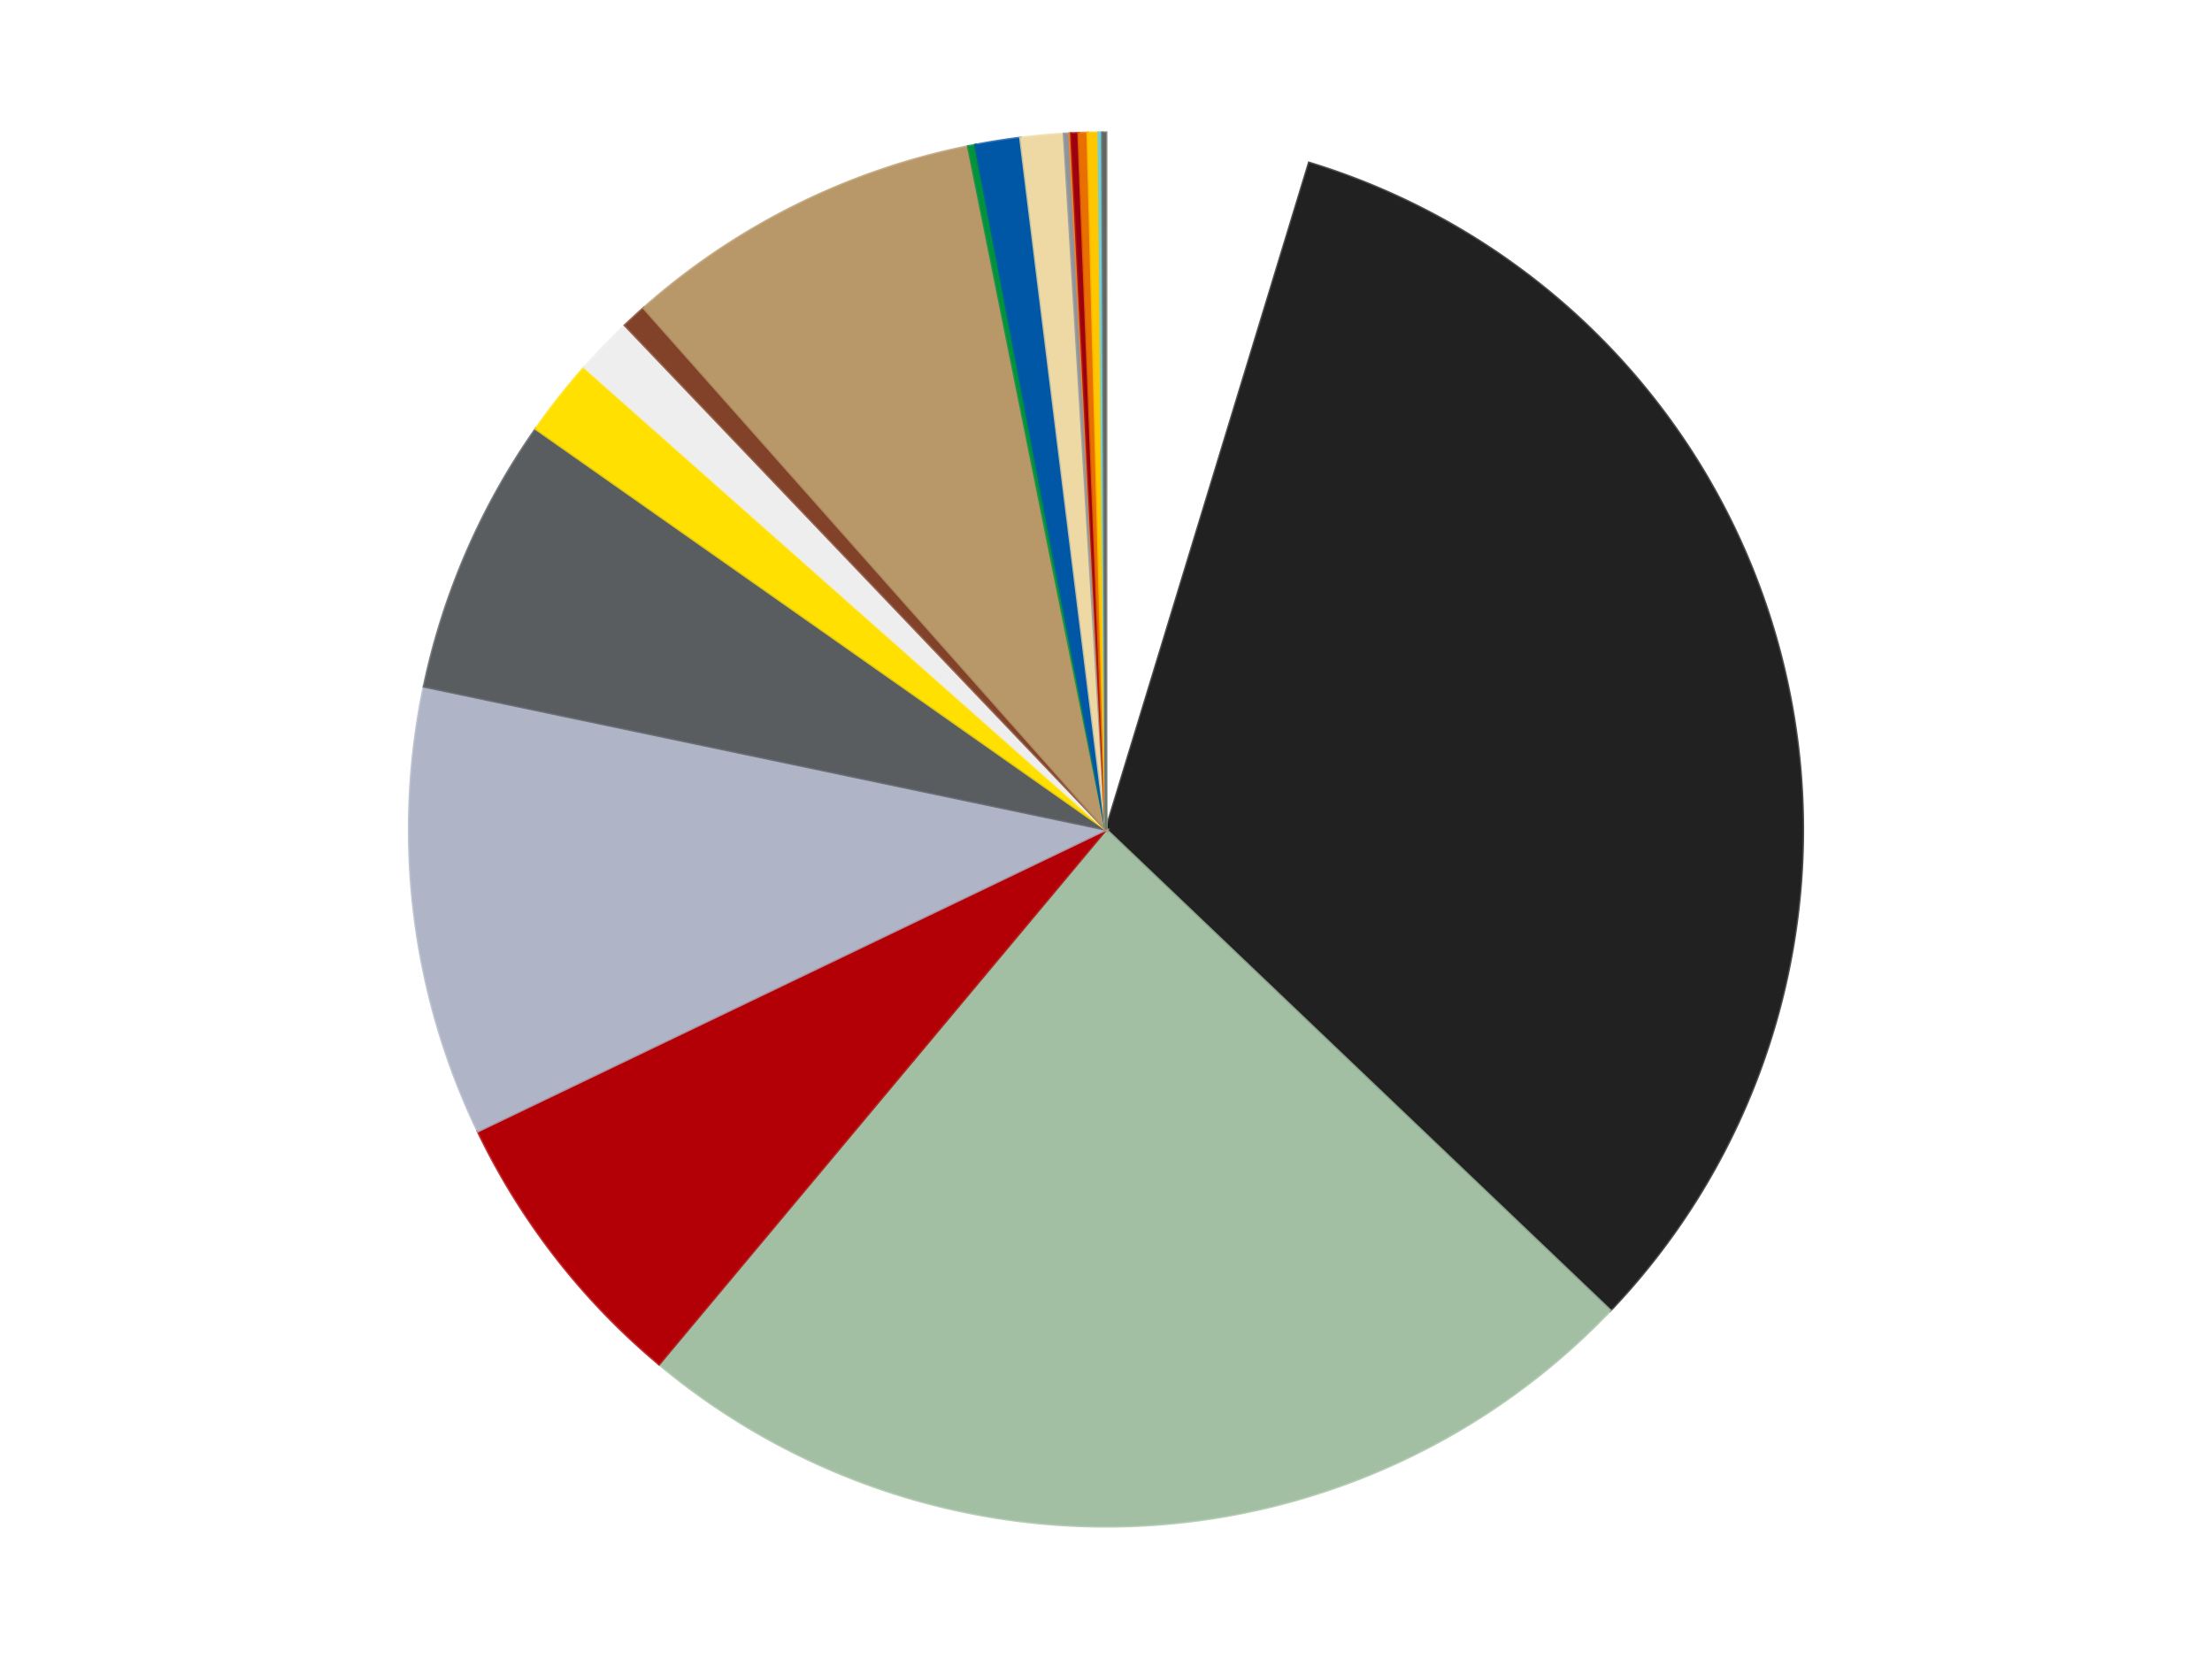 <?xml version='1.0' encoding='utf-8'?>
<svg xmlns="http://www.w3.org/2000/svg" xmlns:xlink="http://www.w3.org/1999/xlink" id="chart-3830eaad-233d-461c-b550-f9da133f6429" class="pygal-chart" viewBox="0 0 800 600"><!--Generated with pygal 3.0.4 (lxml) ©Kozea 2012-2016 on 2024-07-06--><!--http://pygal.org--><!--http://github.com/Kozea/pygal--><defs><style type="text/css">#chart-3830eaad-233d-461c-b550-f9da133f6429{-webkit-user-select:none;-webkit-font-smoothing:antialiased;font-family:Consolas,"Liberation Mono",Menlo,Courier,monospace}#chart-3830eaad-233d-461c-b550-f9da133f6429 .title{font-family:Consolas,"Liberation Mono",Menlo,Courier,monospace;font-size:16px}#chart-3830eaad-233d-461c-b550-f9da133f6429 .legends .legend text{font-family:Consolas,"Liberation Mono",Menlo,Courier,monospace;font-size:14px}#chart-3830eaad-233d-461c-b550-f9da133f6429 .axis text{font-family:Consolas,"Liberation Mono",Menlo,Courier,monospace;font-size:10px}#chart-3830eaad-233d-461c-b550-f9da133f6429 .axis text.major{font-family:Consolas,"Liberation Mono",Menlo,Courier,monospace;font-size:10px}#chart-3830eaad-233d-461c-b550-f9da133f6429 .text-overlay text.value{font-family:Consolas,"Liberation Mono",Menlo,Courier,monospace;font-size:16px}#chart-3830eaad-233d-461c-b550-f9da133f6429 .text-overlay text.label{font-family:Consolas,"Liberation Mono",Menlo,Courier,monospace;font-size:10px}#chart-3830eaad-233d-461c-b550-f9da133f6429 .tooltip{font-family:Consolas,"Liberation Mono",Menlo,Courier,monospace;font-size:14px}#chart-3830eaad-233d-461c-b550-f9da133f6429 text.no_data{font-family:Consolas,"Liberation Mono",Menlo,Courier,monospace;font-size:64px}
#chart-3830eaad-233d-461c-b550-f9da133f6429{background-color:transparent}#chart-3830eaad-233d-461c-b550-f9da133f6429 path,#chart-3830eaad-233d-461c-b550-f9da133f6429 line,#chart-3830eaad-233d-461c-b550-f9da133f6429 rect,#chart-3830eaad-233d-461c-b550-f9da133f6429 circle{-webkit-transition:150ms;-moz-transition:150ms;transition:150ms}#chart-3830eaad-233d-461c-b550-f9da133f6429 .graph &gt; .background{fill:transparent}#chart-3830eaad-233d-461c-b550-f9da133f6429 .plot &gt; .background{fill:transparent}#chart-3830eaad-233d-461c-b550-f9da133f6429 .graph{fill:rgba(0,0,0,.87)}#chart-3830eaad-233d-461c-b550-f9da133f6429 text.no_data{fill:rgba(0,0,0,1)}#chart-3830eaad-233d-461c-b550-f9da133f6429 .title{fill:rgba(0,0,0,1)}#chart-3830eaad-233d-461c-b550-f9da133f6429 .legends .legend text{fill:rgba(0,0,0,.87)}#chart-3830eaad-233d-461c-b550-f9da133f6429 .legends .legend:hover text{fill:rgba(0,0,0,1)}#chart-3830eaad-233d-461c-b550-f9da133f6429 .axis .line{stroke:rgba(0,0,0,1)}#chart-3830eaad-233d-461c-b550-f9da133f6429 .axis .guide.line{stroke:rgba(0,0,0,.54)}#chart-3830eaad-233d-461c-b550-f9da133f6429 .axis .major.line{stroke:rgba(0,0,0,.87)}#chart-3830eaad-233d-461c-b550-f9da133f6429 .axis text.major{fill:rgba(0,0,0,1)}#chart-3830eaad-233d-461c-b550-f9da133f6429 .axis.y .guides:hover .guide.line,#chart-3830eaad-233d-461c-b550-f9da133f6429 .line-graph .axis.x .guides:hover .guide.line,#chart-3830eaad-233d-461c-b550-f9da133f6429 .stackedline-graph .axis.x .guides:hover .guide.line,#chart-3830eaad-233d-461c-b550-f9da133f6429 .xy-graph .axis.x .guides:hover .guide.line{stroke:rgba(0,0,0,1)}#chart-3830eaad-233d-461c-b550-f9da133f6429 .axis .guides:hover text{fill:rgba(0,0,0,1)}#chart-3830eaad-233d-461c-b550-f9da133f6429 .reactive{fill-opacity:1.0;stroke-opacity:.8;stroke-width:1}#chart-3830eaad-233d-461c-b550-f9da133f6429 .ci{stroke:rgba(0,0,0,.87)}#chart-3830eaad-233d-461c-b550-f9da133f6429 .reactive.active,#chart-3830eaad-233d-461c-b550-f9da133f6429 .active .reactive{fill-opacity:0.6;stroke-opacity:.9;stroke-width:4}#chart-3830eaad-233d-461c-b550-f9da133f6429 .ci .reactive.active{stroke-width:1.5}#chart-3830eaad-233d-461c-b550-f9da133f6429 .series text{fill:rgba(0,0,0,1)}#chart-3830eaad-233d-461c-b550-f9da133f6429 .tooltip rect{fill:transparent;stroke:rgba(0,0,0,1);-webkit-transition:opacity 150ms;-moz-transition:opacity 150ms;transition:opacity 150ms}#chart-3830eaad-233d-461c-b550-f9da133f6429 .tooltip .label{fill:rgba(0,0,0,.87)}#chart-3830eaad-233d-461c-b550-f9da133f6429 .tooltip .label{fill:rgba(0,0,0,.87)}#chart-3830eaad-233d-461c-b550-f9da133f6429 .tooltip .legend{font-size:.8em;fill:rgba(0,0,0,.54)}#chart-3830eaad-233d-461c-b550-f9da133f6429 .tooltip .x_label{font-size:.6em;fill:rgba(0,0,0,1)}#chart-3830eaad-233d-461c-b550-f9da133f6429 .tooltip .xlink{font-size:.5em;text-decoration:underline}#chart-3830eaad-233d-461c-b550-f9da133f6429 .tooltip .value{font-size:1.5em}#chart-3830eaad-233d-461c-b550-f9da133f6429 .bound{font-size:.5em}#chart-3830eaad-233d-461c-b550-f9da133f6429 .max-value{font-size:.75em;fill:rgba(0,0,0,.54)}#chart-3830eaad-233d-461c-b550-f9da133f6429 .map-element{fill:transparent;stroke:rgba(0,0,0,.54) !important}#chart-3830eaad-233d-461c-b550-f9da133f6429 .map-element .reactive{fill-opacity:inherit;stroke-opacity:inherit}#chart-3830eaad-233d-461c-b550-f9da133f6429 .color-0,#chart-3830eaad-233d-461c-b550-f9da133f6429 .color-0 a:visited{stroke:#f44336;fill:#f44336}#chart-3830eaad-233d-461c-b550-f9da133f6429 .color-1,#chart-3830eaad-233d-461c-b550-f9da133f6429 .color-1 a:visited{stroke:#3f51b5;fill:#3f51b5}#chart-3830eaad-233d-461c-b550-f9da133f6429 .color-2,#chart-3830eaad-233d-461c-b550-f9da133f6429 .color-2 a:visited{stroke:#009688;fill:#009688}#chart-3830eaad-233d-461c-b550-f9da133f6429 .color-3,#chart-3830eaad-233d-461c-b550-f9da133f6429 .color-3 a:visited{stroke:#ffc107;fill:#ffc107}#chart-3830eaad-233d-461c-b550-f9da133f6429 .color-4,#chart-3830eaad-233d-461c-b550-f9da133f6429 .color-4 a:visited{stroke:#ff5722;fill:#ff5722}#chart-3830eaad-233d-461c-b550-f9da133f6429 .color-5,#chart-3830eaad-233d-461c-b550-f9da133f6429 .color-5 a:visited{stroke:#9c27b0;fill:#9c27b0}#chart-3830eaad-233d-461c-b550-f9da133f6429 .color-6,#chart-3830eaad-233d-461c-b550-f9da133f6429 .color-6 a:visited{stroke:#03a9f4;fill:#03a9f4}#chart-3830eaad-233d-461c-b550-f9da133f6429 .color-7,#chart-3830eaad-233d-461c-b550-f9da133f6429 .color-7 a:visited{stroke:#8bc34a;fill:#8bc34a}#chart-3830eaad-233d-461c-b550-f9da133f6429 .color-8,#chart-3830eaad-233d-461c-b550-f9da133f6429 .color-8 a:visited{stroke:#ff9800;fill:#ff9800}#chart-3830eaad-233d-461c-b550-f9da133f6429 .color-9,#chart-3830eaad-233d-461c-b550-f9da133f6429 .color-9 a:visited{stroke:#e91e63;fill:#e91e63}#chart-3830eaad-233d-461c-b550-f9da133f6429 .color-10,#chart-3830eaad-233d-461c-b550-f9da133f6429 .color-10 a:visited{stroke:#2196f3;fill:#2196f3}#chart-3830eaad-233d-461c-b550-f9da133f6429 .color-11,#chart-3830eaad-233d-461c-b550-f9da133f6429 .color-11 a:visited{stroke:#4caf50;fill:#4caf50}#chart-3830eaad-233d-461c-b550-f9da133f6429 .color-12,#chart-3830eaad-233d-461c-b550-f9da133f6429 .color-12 a:visited{stroke:#ffeb3b;fill:#ffeb3b}#chart-3830eaad-233d-461c-b550-f9da133f6429 .color-13,#chart-3830eaad-233d-461c-b550-f9da133f6429 .color-13 a:visited{stroke:#673ab7;fill:#673ab7}#chart-3830eaad-233d-461c-b550-f9da133f6429 .color-14,#chart-3830eaad-233d-461c-b550-f9da133f6429 .color-14 a:visited{stroke:#00bcd4;fill:#00bcd4}#chart-3830eaad-233d-461c-b550-f9da133f6429 .color-15,#chart-3830eaad-233d-461c-b550-f9da133f6429 .color-15 a:visited{stroke:#cddc39;fill:#cddc39}#chart-3830eaad-233d-461c-b550-f9da133f6429 .color-16,#chart-3830eaad-233d-461c-b550-f9da133f6429 .color-16 a:visited{stroke:#9e9e9e;fill:#9e9e9e}#chart-3830eaad-233d-461c-b550-f9da133f6429 .color-17,#chart-3830eaad-233d-461c-b550-f9da133f6429 .color-17 a:visited{stroke:#607d8b;fill:#607d8b}#chart-3830eaad-233d-461c-b550-f9da133f6429 .color-18,#chart-3830eaad-233d-461c-b550-f9da133f6429 .color-18 a:visited{stroke:#7b0f07;fill:#7b0f07}#chart-3830eaad-233d-461c-b550-f9da133f6429 .color-19,#chart-3830eaad-233d-461c-b550-f9da133f6429 .color-19 a:visited{stroke:#141938;fill:#141938}#chart-3830eaad-233d-461c-b550-f9da133f6429 .text-overlay .color-0 text{fill:black}#chart-3830eaad-233d-461c-b550-f9da133f6429 .text-overlay .color-1 text{fill:black}#chart-3830eaad-233d-461c-b550-f9da133f6429 .text-overlay .color-2 text{fill:black}#chart-3830eaad-233d-461c-b550-f9da133f6429 .text-overlay .color-3 text{fill:black}#chart-3830eaad-233d-461c-b550-f9da133f6429 .text-overlay .color-4 text{fill:black}#chart-3830eaad-233d-461c-b550-f9da133f6429 .text-overlay .color-5 text{fill:black}#chart-3830eaad-233d-461c-b550-f9da133f6429 .text-overlay .color-6 text{fill:black}#chart-3830eaad-233d-461c-b550-f9da133f6429 .text-overlay .color-7 text{fill:black}#chart-3830eaad-233d-461c-b550-f9da133f6429 .text-overlay .color-8 text{fill:black}#chart-3830eaad-233d-461c-b550-f9da133f6429 .text-overlay .color-9 text{fill:black}#chart-3830eaad-233d-461c-b550-f9da133f6429 .text-overlay .color-10 text{fill:black}#chart-3830eaad-233d-461c-b550-f9da133f6429 .text-overlay .color-11 text{fill:black}#chart-3830eaad-233d-461c-b550-f9da133f6429 .text-overlay .color-12 text{fill:black}#chart-3830eaad-233d-461c-b550-f9da133f6429 .text-overlay .color-13 text{fill:black}#chart-3830eaad-233d-461c-b550-f9da133f6429 .text-overlay .color-14 text{fill:black}#chart-3830eaad-233d-461c-b550-f9da133f6429 .text-overlay .color-15 text{fill:black}#chart-3830eaad-233d-461c-b550-f9da133f6429 .text-overlay .color-16 text{fill:black}#chart-3830eaad-233d-461c-b550-f9da133f6429 .text-overlay .color-17 text{fill:black}#chart-3830eaad-233d-461c-b550-f9da133f6429 .text-overlay .color-18 text{fill:black}#chart-3830eaad-233d-461c-b550-f9da133f6429 .text-overlay .color-19 text{fill:white}
#chart-3830eaad-233d-461c-b550-f9da133f6429 text.no_data{text-anchor:middle}#chart-3830eaad-233d-461c-b550-f9da133f6429 .guide.line{fill:none}#chart-3830eaad-233d-461c-b550-f9da133f6429 .centered{text-anchor:middle}#chart-3830eaad-233d-461c-b550-f9da133f6429 .title{text-anchor:middle}#chart-3830eaad-233d-461c-b550-f9da133f6429 .legends .legend text{fill-opacity:1}#chart-3830eaad-233d-461c-b550-f9da133f6429 .axis.x text{text-anchor:middle}#chart-3830eaad-233d-461c-b550-f9da133f6429 .axis.x:not(.web) text[transform]{text-anchor:start}#chart-3830eaad-233d-461c-b550-f9da133f6429 .axis.x:not(.web) text[transform].backwards{text-anchor:end}#chart-3830eaad-233d-461c-b550-f9da133f6429 .axis.y text{text-anchor:end}#chart-3830eaad-233d-461c-b550-f9da133f6429 .axis.y text[transform].backwards{text-anchor:start}#chart-3830eaad-233d-461c-b550-f9da133f6429 .axis.y2 text{text-anchor:start}#chart-3830eaad-233d-461c-b550-f9da133f6429 .axis.y2 text[transform].backwards{text-anchor:end}#chart-3830eaad-233d-461c-b550-f9da133f6429 .axis .guide.line{stroke-dasharray:4,4;stroke:black}#chart-3830eaad-233d-461c-b550-f9da133f6429 .axis .major.guide.line{stroke-dasharray:6,6;stroke:black}#chart-3830eaad-233d-461c-b550-f9da133f6429 .horizontal .axis.y .guide.line,#chart-3830eaad-233d-461c-b550-f9da133f6429 .horizontal .axis.y2 .guide.line,#chart-3830eaad-233d-461c-b550-f9da133f6429 .vertical .axis.x .guide.line{opacity:0}#chart-3830eaad-233d-461c-b550-f9da133f6429 .horizontal .axis.always_show .guide.line,#chart-3830eaad-233d-461c-b550-f9da133f6429 .vertical .axis.always_show .guide.line{opacity:1 !important}#chart-3830eaad-233d-461c-b550-f9da133f6429 .axis.y .guides:hover .guide.line,#chart-3830eaad-233d-461c-b550-f9da133f6429 .axis.y2 .guides:hover .guide.line,#chart-3830eaad-233d-461c-b550-f9da133f6429 .axis.x .guides:hover .guide.line{opacity:1}#chart-3830eaad-233d-461c-b550-f9da133f6429 .axis .guides:hover text{opacity:1}#chart-3830eaad-233d-461c-b550-f9da133f6429 .nofill{fill:none}#chart-3830eaad-233d-461c-b550-f9da133f6429 .subtle-fill{fill-opacity:.2}#chart-3830eaad-233d-461c-b550-f9da133f6429 .dot{stroke-width:1px;fill-opacity:1;stroke-opacity:1}#chart-3830eaad-233d-461c-b550-f9da133f6429 .dot.active{stroke-width:5px}#chart-3830eaad-233d-461c-b550-f9da133f6429 .dot.negative{fill:transparent}#chart-3830eaad-233d-461c-b550-f9da133f6429 text,#chart-3830eaad-233d-461c-b550-f9da133f6429 tspan{stroke:none !important}#chart-3830eaad-233d-461c-b550-f9da133f6429 .series text.active{opacity:1}#chart-3830eaad-233d-461c-b550-f9da133f6429 .tooltip rect{fill-opacity:.95;stroke-width:.5}#chart-3830eaad-233d-461c-b550-f9da133f6429 .tooltip text{fill-opacity:1}#chart-3830eaad-233d-461c-b550-f9da133f6429 .showable{visibility:hidden}#chart-3830eaad-233d-461c-b550-f9da133f6429 .showable.shown{visibility:visible}#chart-3830eaad-233d-461c-b550-f9da133f6429 .gauge-background{fill:rgba(229,229,229,1);stroke:none}#chart-3830eaad-233d-461c-b550-f9da133f6429 .bg-lines{stroke:transparent;stroke-width:2px}</style><script type="text/javascript">window.pygal = window.pygal || {};window.pygal.config = window.pygal.config || {};window.pygal.config['3830eaad-233d-461c-b550-f9da133f6429'] = {"allow_interruptions": false, "box_mode": "extremes", "classes": ["pygal-chart"], "css": ["file://style.css", "file://graph.css"], "defs": [], "disable_xml_declaration": false, "dots_size": 2.5, "dynamic_print_values": false, "explicit_size": false, "fill": false, "force_uri_protocol": "https", "formatter": null, "half_pie": false, "height": 600, "include_x_axis": false, "inner_radius": 0, "interpolate": null, "interpolation_parameters": {}, "interpolation_precision": 250, "inverse_y_axis": false, "js": ["//kozea.github.io/pygal.js/2.0.x/pygal-tooltips.min.js"], "legend_at_bottom": false, "legend_at_bottom_columns": null, "legend_box_size": 12, "logarithmic": false, "margin": 20, "margin_bottom": null, "margin_left": null, "margin_right": null, "margin_top": null, "max_scale": 16, "min_scale": 4, "missing_value_fill_truncation": "x", "no_data_text": "No data", "no_prefix": false, "order_min": null, "pretty_print": false, "print_labels": false, "print_values": false, "print_values_position": "center", "print_zeroes": true, "range": null, "rounded_bars": null, "secondary_range": null, "show_dots": true, "show_legend": false, "show_minor_x_labels": true, "show_minor_y_labels": true, "show_only_major_dots": false, "show_x_guides": false, "show_x_labels": true, "show_y_guides": true, "show_y_labels": true, "spacing": 10, "stack_from_top": false, "strict": false, "stroke": true, "stroke_style": null, "style": {"background": "transparent", "ci_colors": [], "colors": ["#F44336", "#3F51B5", "#009688", "#FFC107", "#FF5722", "#9C27B0", "#03A9F4", "#8BC34A", "#FF9800", "#E91E63", "#2196F3", "#4CAF50", "#FFEB3B", "#673AB7", "#00BCD4", "#CDDC39", "#9E9E9E", "#607D8B"], "dot_opacity": "1", "font_family": "Consolas, \"Liberation Mono\", Menlo, Courier, monospace", "foreground": "rgba(0, 0, 0, .87)", "foreground_strong": "rgba(0, 0, 0, 1)", "foreground_subtle": "rgba(0, 0, 0, .54)", "guide_stroke_color": "black", "guide_stroke_dasharray": "4,4", "label_font_family": "Consolas, \"Liberation Mono\", Menlo, Courier, monospace", "label_font_size": 10, "legend_font_family": "Consolas, \"Liberation Mono\", Menlo, Courier, monospace", "legend_font_size": 14, "major_guide_stroke_color": "black", "major_guide_stroke_dasharray": "6,6", "major_label_font_family": "Consolas, \"Liberation Mono\", Menlo, Courier, monospace", "major_label_font_size": 10, "no_data_font_family": "Consolas, \"Liberation Mono\", Menlo, Courier, monospace", "no_data_font_size": 64, "opacity": "1.0", "opacity_hover": "0.6", "plot_background": "transparent", "stroke_opacity": ".8", "stroke_opacity_hover": ".9", "stroke_width": "1", "stroke_width_hover": "4", "title_font_family": "Consolas, \"Liberation Mono\", Menlo, Courier, monospace", "title_font_size": 16, "tooltip_font_family": "Consolas, \"Liberation Mono\", Menlo, Courier, monospace", "tooltip_font_size": 14, "transition": "150ms", "value_background": "rgba(229, 229, 229, 1)", "value_colors": [], "value_font_family": "Consolas, \"Liberation Mono\", Menlo, Courier, monospace", "value_font_size": 16, "value_label_font_family": "Consolas, \"Liberation Mono\", Menlo, Courier, monospace", "value_label_font_size": 10}, "title": null, "tooltip_border_radius": 0, "tooltip_fancy_mode": true, "truncate_label": null, "truncate_legend": null, "width": 800, "x_label_rotation": 0, "x_labels": null, "x_labels_major": null, "x_labels_major_count": null, "x_labels_major_every": null, "x_title": null, "xrange": null, "y_label_rotation": 0, "y_labels": null, "y_labels_major": null, "y_labels_major_count": null, "y_labels_major_every": null, "y_title": null, "zero": 0, "legends": ["White", "Black", "Sand Green", "Red", "Light Bluish Gray", "Dark Bluish Gray", "Yellow", "Trans-Clear", "Reddish Brown", "Dark Tan", "Green", "Blue", "Tan", "Flat Silver", "Orange", "Trans-Red", "Trans-Orange", "Bright Light Orange", "Medium Azure", "Pearl Dark Gray"]}</script><script type="text/javascript" xlink:href="https://kozea.github.io/pygal.js/2.0.x/pygal-tooltips.min.js"/></defs><title>Pygal</title><g class="graph pie-graph vertical"><rect x="0" y="0" width="800" height="600" class="background"/><g transform="translate(20, 20)" class="plot"><rect x="0" y="0" width="760" height="560" class="background"/><g class="series serie-0 color-0"><g class="slices"><g class="slice" style="fill: #FFFFFF; stroke: #FFFFFF"><path d="M380 28 A252 252 0 0 1 453.467 38.947 L380 280 A0 0 0 0 0 380 280 z" class="slice reactive tooltip-trigger"/><desc class="value">113</desc><desc class="x centered">398.5696100441984</desc><desc class="y centered">155.3758868324175</desc></g></g></g><g class="series serie-1 color-1"><g class="slices"><g class="slice" style="fill: #212121; stroke: #212121"><path d="M453.467 38.947 A252 252 0 0 1 562.34 453.943 L380 280 A0 0 0 0 0 380 280 z" class="slice reactive tooltip-trigger"/><desc class="value">778</desc><desc class="x centered">501.8757368497605</desc><desc class="y centered">248.02649898231448</desc></g></g></g><g class="series serie-2 color-2"><g class="slices"><g class="slice" style="fill: #A2BFA3; stroke: #A2BFA3"><path d="M562.34 453.943 A252 252 0 0 1 218.355 473.326 L380 280 A0 0 0 0 0 380 280 z" class="slice reactive tooltip-trigger"/><desc class="value">575</desc><desc class="x centered">387.0884011058279</desc><desc class="y centered">405.80045536389326</desc></g></g></g><g class="series serie-3 color-3"><g class="slices"><g class="slice" style="fill: #B30006; stroke: #B30006"><path d="M218.355 473.326 A252 252 0 0 1 152.833 389.084 L380 280 A0 0 0 0 0 380 280 z" class="slice reactive tooltip-trigger"/><desc class="value">163</desc><desc class="x centered">280.5416426836631</desc><desc class="y centered">357.3565456825462</desc></g></g></g><g class="series serie-4 color-4"><g class="slices"><g class="slice" style="fill: #AFB5C7; stroke: #AFB5C7"><path d="M152.833 389.084 A252 252 0 0 1 133.37 228.252 L380 280 A0 0 0 0 0 380 280 z" class="slice reactive tooltip-trigger"/><desc class="value">250</desc><desc class="x centered">254.91257491688987</desc><desc class="y centered">295.1372416931656</desc></g></g></g><g class="series serie-5 color-5"><g class="slices"><g class="slice" style="fill: #595D60; stroke: #595D60"><path d="M133.37 228.252 A252 252 0 0 1 173.826 135.099 L380 280 A0 0 0 0 0 380 280 z" class="slice reactive tooltip-trigger"/><desc class="value">155</desc><desc class="x centered">264.42851925262613</desc><desc class="y centered">229.80804010740974</desc></g></g></g><g class="series serie-6 color-6"><g class="slices"><g class="slice" style="fill: #FFE001; stroke: #FFE001"><path d="M173.826 135.099 A252 252 0 0 1 191.409 112.855 L380 280 A0 0 0 0 0 380 280 z" class="slice reactive tooltip-trigger"/><desc class="value">43</desc><desc class="x centered">281.15226085653177</desc><desc class="y centered">201.8647040945972</desc></g></g></g><g class="series serie-7 color-7"><g class="slices"><g class="slice" style="fill: #EEEEEE; stroke: #EEEEEE"><path d="M191.409 112.855 A252 252 0 0 1 206.057 97.66 L380 280 A0 0 0 0 0 380 280 z" class="slice reactive tooltip-trigger"/><desc class="value">32</desc><desc class="x centered">289.2868380017946</desc><desc class="y centered">192.5521741820453</desc></g></g></g><g class="series serie-8 color-8"><g class="slices"><g class="slice" style="fill: #82422A; stroke: #82422A"><path d="M206.057 97.66 A252 252 0 0 1 212.855 91.409 L380 280 A0 0 0 0 0 380 280 z" class="slice reactive tooltip-trigger"/><desc class="value">14</desc><desc class="x centered">294.71362781998465</desc><desc class="y centered">187.25176702291355</desc></g></g></g><g class="series serie-9 color-9"><g class="slices"><g class="slice" style="fill: #B89869; stroke: #B89869"><path d="M212.855 91.409 A252 252 0 0 1 330.19 32.972 L380 280 A0 0 0 0 0 380 280 z" class="slice reactive tooltip-trigger"/><desc class="value">201</desc><desc class="x centered">323.8282824847155</desc><desc class="y centered">167.21375016703905</desc></g></g></g><g class="series serie-10 color-10"><g class="slices"><g class="slice" style="fill: #00923D; stroke: #00923D"><path d="M330.19 32.972 A252 252 0 0 1 332.78 32.464 L380 280 A0 0 0 0 0 380 280 z" class="slice reactive tooltip-trigger"/><desc class="value">4</desc><desc class="x centered">355.7422322177356</desc><desc class="y centered">156.3571243369771</desc></g></g></g><g class="series serie-11 color-11"><g class="slices"><g class="slice" style="fill: #0057A6; stroke: #0057A6"><path d="M332.78 32.464 A252 252 0 0 1 349.071 29.905 L380 280 A0 0 0 0 0 380 280 z" class="slice reactive tooltip-trigger"/><desc class="value">25</desc><desc class="x centered">360.452177253149</desc><desc class="y centered">155.52557441041273</desc></g></g></g><g class="series serie-12 color-12"><g class="slices"><g class="slice" style="fill: #EED9A4; stroke: #EED9A4"><path d="M349.071 29.905 A252 252 0 0 1 364.835 28.457 L380 280 A0 0 0 0 0 380 280 z" class="slice reactive tooltip-trigger"/><desc class="value">24</desc><desc class="x centered">368.47079604841133</desc><desc class="y centered">154.52857912559261</desc></g></g></g><g class="series serie-13 color-13"><g class="slices"><g class="slice" style="fill: #8D949C; stroke: #8D949C"><path d="M364.835 28.457 A252 252 0 0 1 366.811 28.345 L380 280 A0 0 0 0 0 380 280 z" class="slice reactive tooltip-trigger"/><desc class="value">3</desc><desc class="x centered">372.9115988941722</desc><desc class="y centered">154.19954463610674</desc></g></g></g><g class="series serie-14 color-14"><g class="slices"><g class="slice" style="fill: #FF7E14; stroke: #FF7E14"><path d="M366.811 28.345 A252 252 0 0 1 367.47 28.312 L380 280 A0 0 0 0 0 380 280 z" class="slice reactive tooltip-trigger"/><desc class="value">1</desc><desc class="x centered">373.5703826944822</desc><desc class="y centered">154.16415446580976</desc></g></g></g><g class="series serie-15 color-15"><g class="slices"><g class="slice" style="fill: #9C0010; stroke: #9C0010"><path d="M367.47 28.312 A252 252 0 0 1 370.107 28.194 L380 280 A0 0 0 0 0 380 280 z" class="slice reactive tooltip-trigger"/><desc class="value">4</desc><desc class="x centered">374.3941082092756</desc><desc class="y centered">154.12476821379556</desc></g></g></g><g class="series serie-16 color-16"><g class="slices"><g class="slice" style="fill: #E96F01; stroke: #E96F01"><path d="M370.107 28.194 A252 252 0 0 1 373.403 28.086 L380 280 A0 0 0 0 0 380 280 z" class="slice reactive tooltip-trigger"/><desc class="value">5</desc><desc class="x centered">375.87739556445626</desc><desc class="y centered">154.06746197797793</desc></g></g></g><g class="series serie-17 color-17"><g class="slices"><g class="slice" style="fill: #FFC700; stroke: #FFC700"><path d="M373.403 28.086 A252 252 0 0 1 377.361 28.014 L380 280 A0 0 0 0 0 380 280 z" class="slice reactive tooltip-trigger"/><desc class="value">6</desc><desc class="x centered">377.6910586440912</desc><desc class="y centered">154.0211573722993</desc></g></g></g><g class="series serie-18 color-18"><g class="slices"><g class="slice" style="fill: #6ACEE0; stroke: #6ACEE0"><path d="M377.361 28.014 A252 252 0 0 1 378.681 28.003 L380 280 A0 0 0 0 0 380 280 z" class="slice reactive tooltip-trigger"/><desc class="value">2</desc><desc class="x centered">379.0104084880224</desc><desc class="y centered">154.0038861367565</desc></g></g></g><g class="series serie-19 color-19"><g class="slices"><g class="slice" style="fill: #666660; stroke: #666660"><path d="M378.681 28.003 A252 252 0 0 1 380 28 L380 280 A0 0 0 0 0 380 280 z" class="slice reactive tooltip-trigger"/><desc class="value">2</desc><desc class="x centered">379.6701331481853</desc><desc class="y centered">154.00043179494594</desc></g></g></g></g><g class="titles"/><g transform="translate(20, 20)" class="plot overlay"><g class="series serie-0 color-0"/><g class="series serie-1 color-1"/><g class="series serie-2 color-2"/><g class="series serie-3 color-3"/><g class="series serie-4 color-4"/><g class="series serie-5 color-5"/><g class="series serie-6 color-6"/><g class="series serie-7 color-7"/><g class="series serie-8 color-8"/><g class="series serie-9 color-9"/><g class="series serie-10 color-10"/><g class="series serie-11 color-11"/><g class="series serie-12 color-12"/><g class="series serie-13 color-13"/><g class="series serie-14 color-14"/><g class="series serie-15 color-15"/><g class="series serie-16 color-16"/><g class="series serie-17 color-17"/><g class="series serie-18 color-18"/><g class="series serie-19 color-19"/></g><g transform="translate(20, 20)" class="plot text-overlay"><g class="series serie-0 color-0"/><g class="series serie-1 color-1"/><g class="series serie-2 color-2"/><g class="series serie-3 color-3"/><g class="series serie-4 color-4"/><g class="series serie-5 color-5"/><g class="series serie-6 color-6"/><g class="series serie-7 color-7"/><g class="series serie-8 color-8"/><g class="series serie-9 color-9"/><g class="series serie-10 color-10"/><g class="series serie-11 color-11"/><g class="series serie-12 color-12"/><g class="series serie-13 color-13"/><g class="series serie-14 color-14"/><g class="series serie-15 color-15"/><g class="series serie-16 color-16"/><g class="series serie-17 color-17"/><g class="series serie-18 color-18"/><g class="series serie-19 color-19"/></g><g transform="translate(20, 20)" class="plot tooltip-overlay"><g transform="translate(0 0)" style="opacity: 0" class="tooltip"><rect rx="0" ry="0" width="0" height="0" class="tooltip-box"/><g class="text"/></g></g></g></svg>